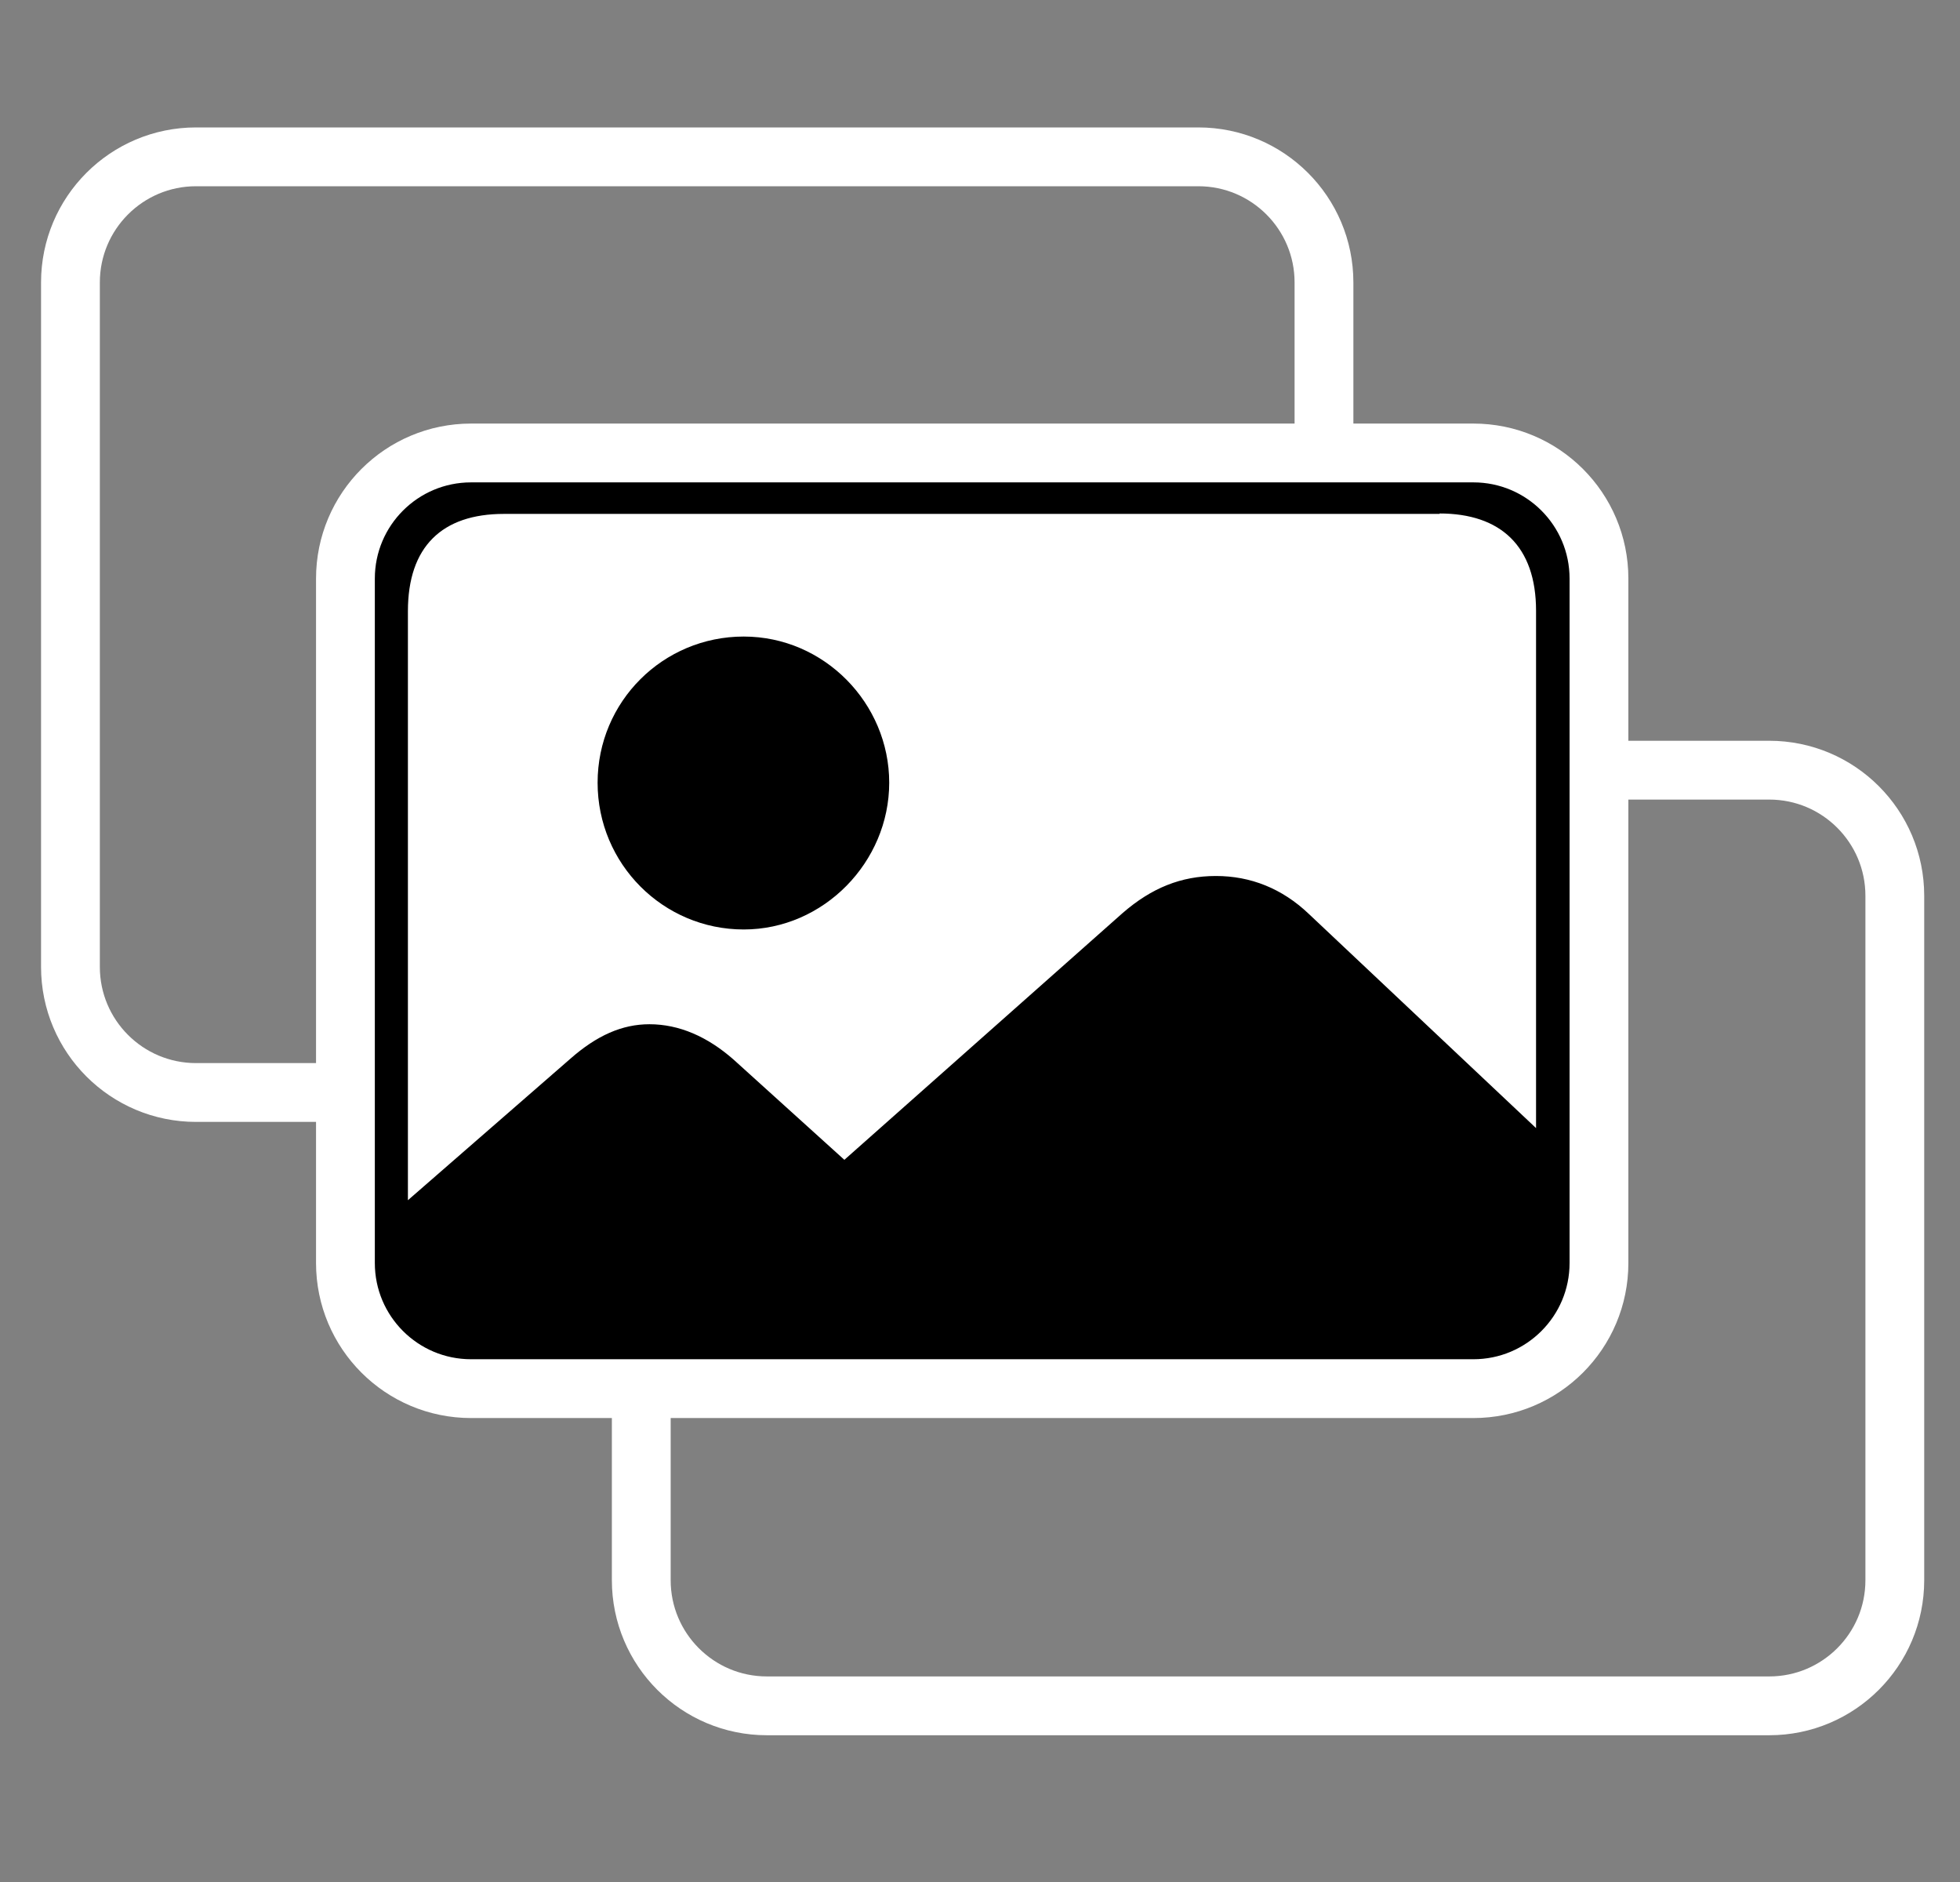 <svg width="50" height="48" viewBox="0 0 50 48" fill="none" xmlns="http://www.w3.org/2000/svg">
<rect x="0" y="0" width="50" height="48" fill="#808080" stroke="none"/>
<path d="M30.57 4H5.001C3.231 4 1.797 5.435 1.797 7.204V24.66C1.797 26.43 3.231 27.864 5.001 27.864H30.57C32.34 27.864 33.775 26.43 33.775 24.66V7.204C33.775 5.435 32.34 4 30.57 4Z" stroke="white" stroke-width="1.5" stroke-miterlimit="10"/>
<path d="M45.133 19.643H19.564C17.794 19.643 16.359 21.077 16.359 22.847V40.303C16.359 42.072 17.794 43.507 19.564 43.507H45.133C46.902 43.507 48.337 42.072 48.337 40.303V22.847C48.337 21.077 46.902 19.643 45.133 19.643Z" stroke="white" stroke-width="1.5" stroke-miterlimit="10"/>
<path d="M37.586 11.553H12.017C10.247 11.553 8.812 12.987 8.812 14.757V32.213C8.812 33.983 10.247 35.417 12.017 35.417H37.586C39.355 35.417 40.79 33.983 40.79 32.213V14.757C40.79 12.987 39.355 11.553 37.586 11.553Z" fill="black" stroke="white" stroke-width="1.5" stroke-miterlimit="10"/>
<path d="M36.731 13.107H12.855C11.275 13.107 10.406 13.943 10.406 15.588V30.611L14.544 27.008C15.223 26.409 15.871 26.123 16.567 26.123C17.327 26.123 18.05 26.441 18.713 27.024L21.54 29.581L28.634 23.291C29.378 22.644 30.133 22.342 31.018 22.342C31.903 22.342 32.706 22.66 33.386 23.307L39.185 28.772V15.577C39.185 13.932 38.284 13.096 36.72 13.096L36.731 13.107ZM18.972 23.706C16.917 23.706 15.245 22.034 15.245 19.963C15.245 17.891 16.917 16.235 18.972 16.235C21.028 16.235 22.684 17.94 22.684 19.963C22.684 21.986 21.012 23.706 18.972 23.706Z" fill="white"/>
</svg>
